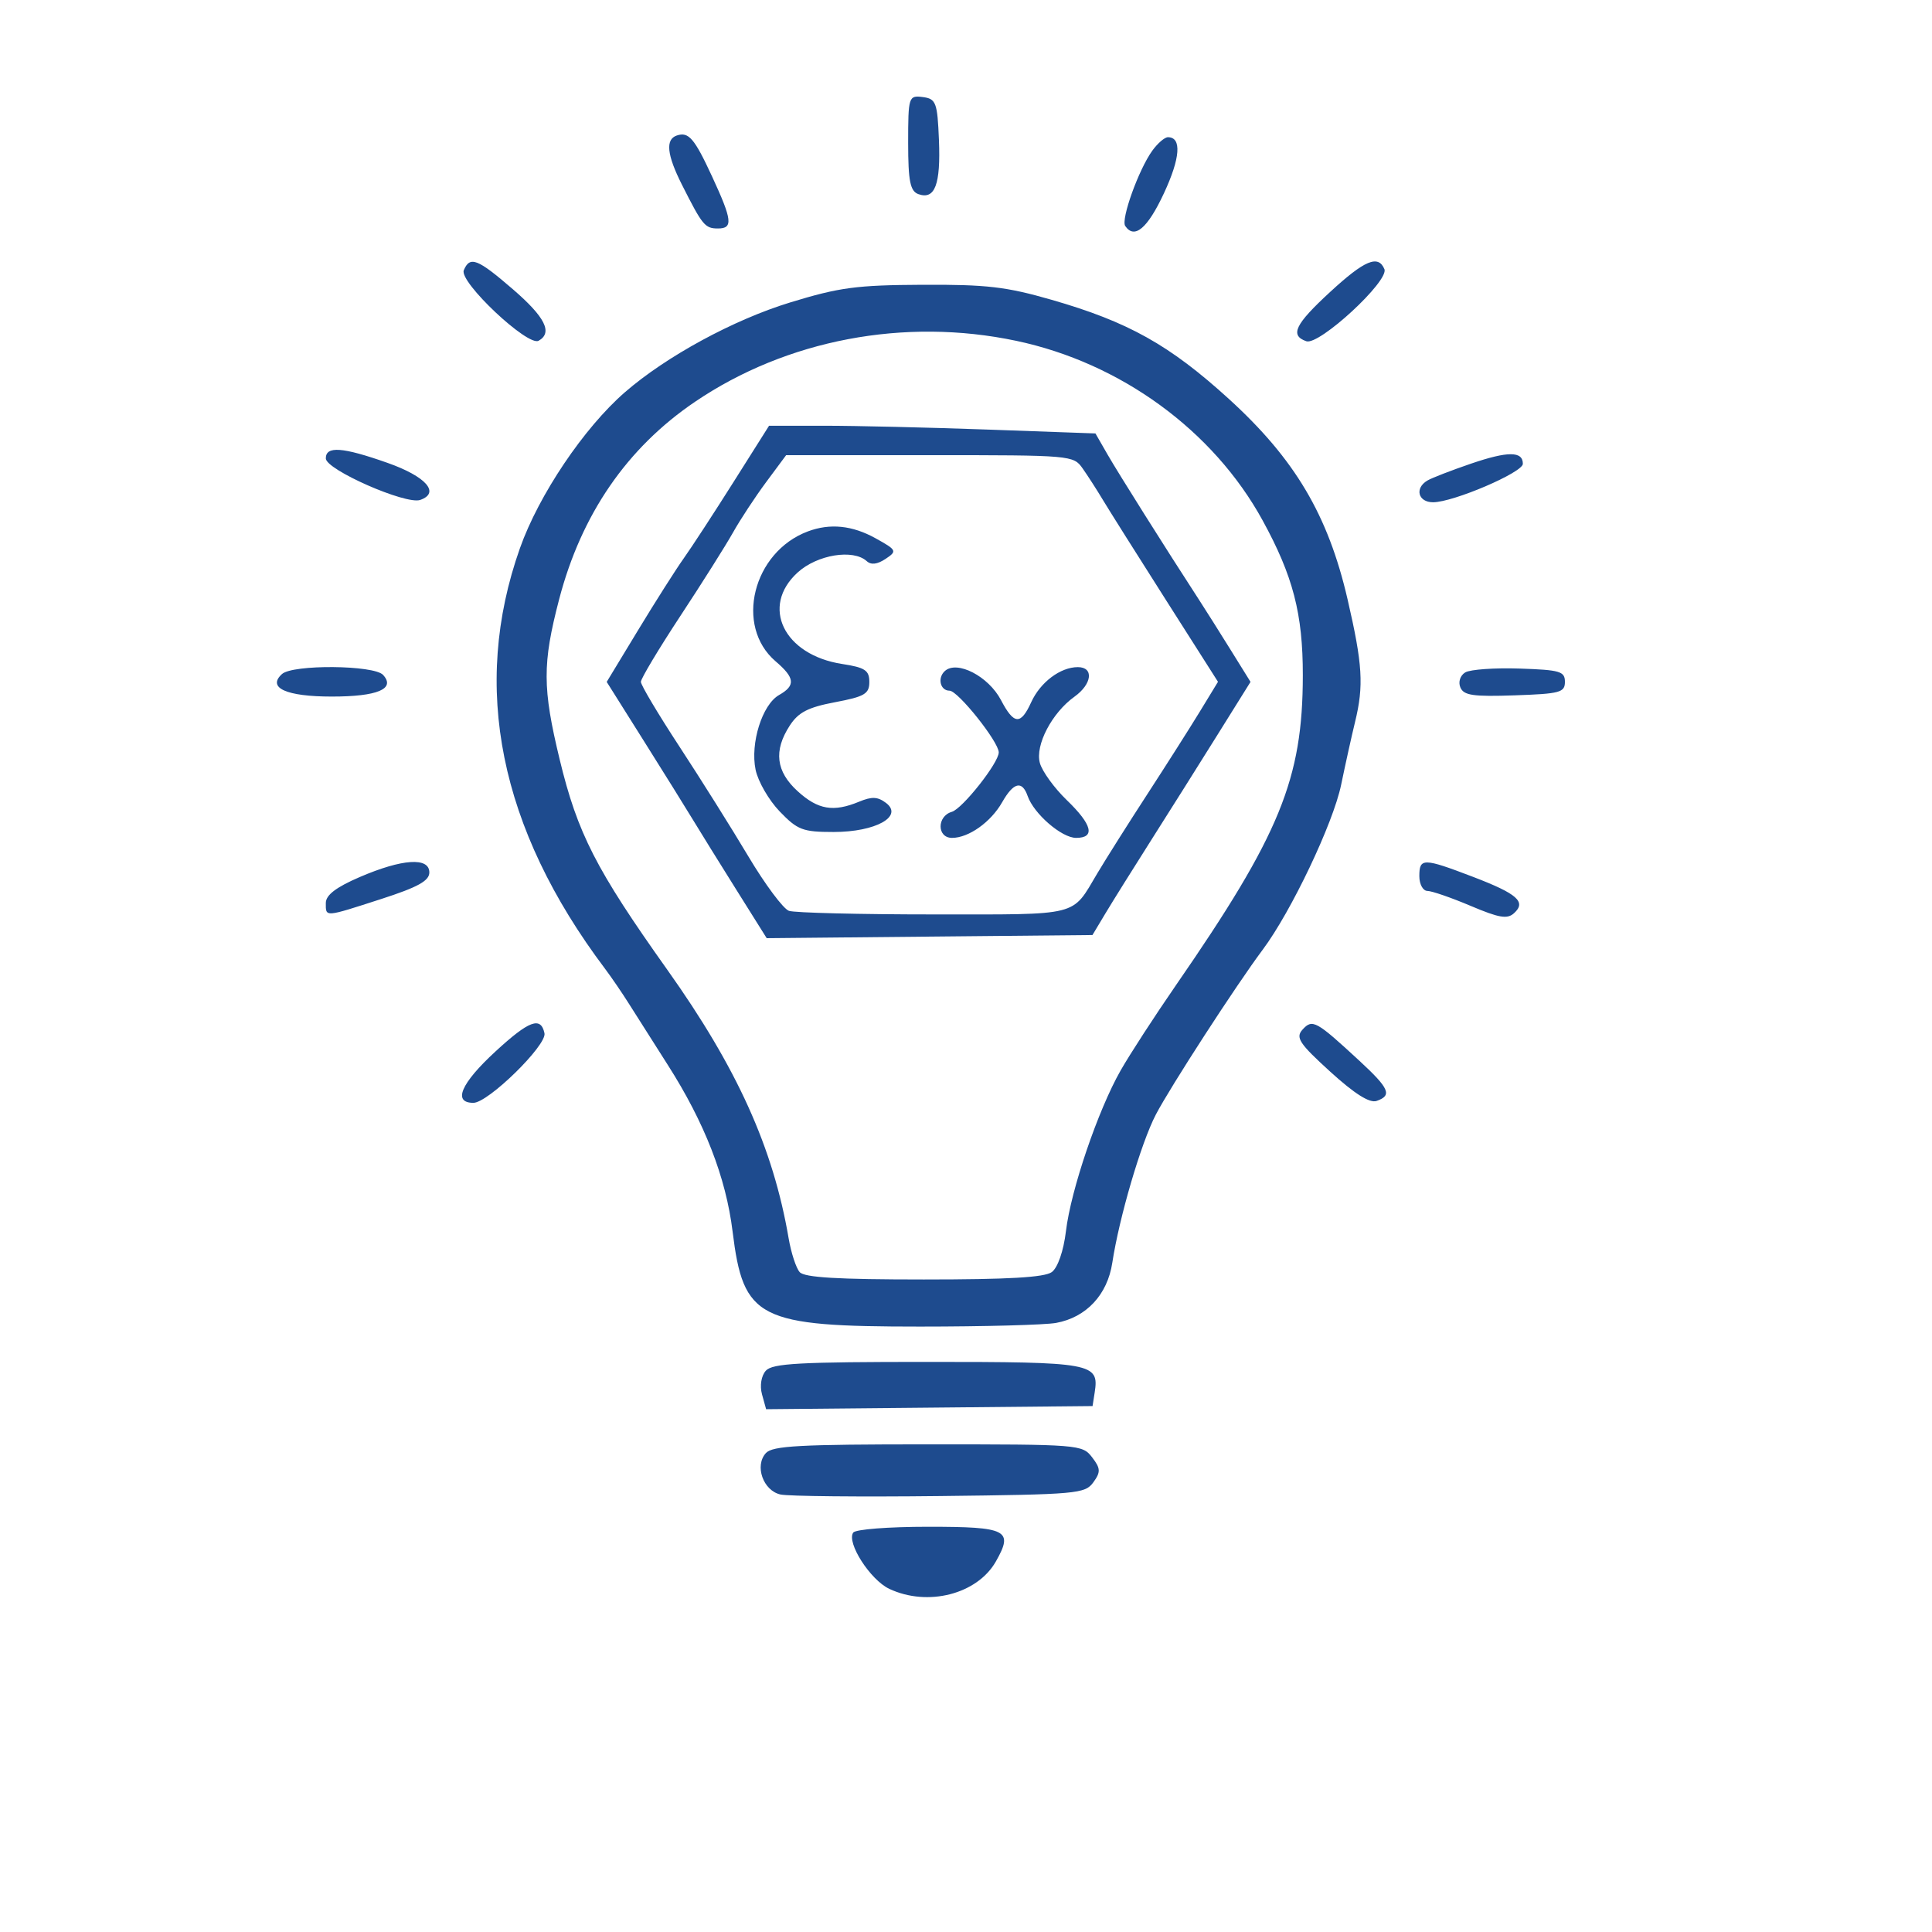 <svg xmlns="http://www.w3.org/2000/svg" width="200" height="200" viewBox="0 0 200 200" fill="none"><path fill-rule="evenodd" clip-rule="evenodd" d="M94.012 14.79C94.012 18.755 94.223 19.802 95.085 20.102C96.783 20.695 97.384 19.102 97.199 14.508C97.041 10.604 96.898 10.225 95.519 10.047C94.063 9.859 94.012 10.018 94.012 14.79ZM70.066 14.026C68.865 14.427 69.03 16.018 70.592 19.118C72.721 23.34 72.977 23.651 74.325 23.651C75.904 23.651 75.806 22.788 73.714 18.27C71.882 14.31 71.287 13.619 70.066 14.026ZM119.28 15.606C117.87 17.565 116.02 22.711 116.482 23.392C117.434 24.793 118.786 23.655 120.481 20.026C122.193 16.361 122.349 14.204 120.903 14.204C120.566 14.204 119.835 14.835 119.28 15.606ZM48.012 27.976C47.504 29.18 54.64 35.903 55.758 35.274C57.241 34.44 56.435 32.829 53.095 29.945C49.421 26.773 48.645 26.473 48.012 27.976ZM137.696 30.223C134.053 33.579 133.501 34.721 135.23 35.325C136.56 35.789 143.827 29.078 143.313 27.86C142.673 26.342 141.264 26.935 137.696 30.223ZM81.789 31.312C75.928 33.106 68.961 36.893 64.686 40.608C60.448 44.292 55.774 51.238 53.822 56.755C48.742 71.112 51.7 85.752 62.611 100.255C63.286 101.152 64.41 102.798 65.11 103.912C65.809 105.026 67.614 107.868 69.122 110.229C72.937 116.204 75.149 121.886 75.837 127.482C76.952 136.556 78.474 137.327 95.247 137.327C101.844 137.327 108.179 137.157 109.325 136.948C112.449 136.379 114.641 134.035 115.145 130.721C115.86 126.028 118.128 118.306 119.651 115.384C121.145 112.515 127.968 101.988 130.711 98.318C133.664 94.366 138.005 85.243 138.832 81.251C139.283 79.072 139.932 76.139 140.276 74.734C141.192 70.981 141.057 68.768 139.496 62.024C137.48 53.311 134.045 47.518 127.206 41.291C121.075 35.71 116.786 33.313 108.854 31.033C104.15 29.68 102.147 29.447 95.484 29.48C88.655 29.514 86.897 29.749 81.789 31.312ZM105.19 35.28C115.997 37.559 125.599 44.554 130.701 53.865C133.856 59.622 134.874 63.541 134.868 69.906C134.858 80.642 132.501 86.402 121.743 101.975C119.543 105.16 116.962 109.137 116.007 110.813C113.669 114.916 110.858 123.176 110.347 127.446C110.101 129.497 109.497 131.241 108.876 131.689C108.12 132.236 104.378 132.451 95.641 132.451C86.702 132.451 83.279 132.248 82.783 131.689C82.411 131.27 81.896 129.693 81.638 128.184C80.034 118.805 76.309 110.561 69.075 100.385C61.694 90.001 59.786 86.273 57.937 78.619C56.152 71.238 56.143 68.701 57.878 62.053C60.178 53.241 64.905 46.368 71.947 41.593C81.438 35.16 93.634 32.843 105.19 35.28ZM75.927 49.91C73.901 53.119 71.583 56.672 70.777 57.803C69.971 58.935 67.848 62.275 66.059 65.226L62.807 70.59L66.639 76.683C68.747 80.033 71.051 83.735 71.76 84.908C72.469 86.082 74.471 89.309 76.209 92.081L79.368 97.12L96.23 96.957L113.092 96.794L114.437 94.55C115.176 93.317 117.318 89.888 119.196 86.931C121.073 83.975 124.15 79.088 126.032 76.072L129.454 70.588L127.37 67.234C126.224 65.389 124.752 63.057 124.098 62.051C120.71 56.838 115.77 48.993 114.66 47.061L113.4 44.87L102.26 44.47C96.132 44.25 88.53 44.072 85.365 44.073L79.611 44.075L75.927 49.91ZM33.728 47.455C33.728 48.624 42.018 52.27 43.5 51.753C45.6 51.02 44.102 49.322 40.114 47.916C35.442 46.27 33.728 46.146 33.728 47.455ZM152.286 47.994C150.26 48.686 148.225 49.473 147.765 49.744C146.419 50.538 146.799 51.994 148.352 51.994C150.439 51.994 157.646 48.908 157.646 48.014C157.646 46.697 156.103 46.692 152.286 47.994ZM112.072 48.489C112.603 49.243 113.53 50.684 114.133 51.689C114.735 52.695 117.671 57.357 120.657 62.049L126.086 70.58L124.227 73.63C123.204 75.307 120.763 79.148 118.803 82.165C116.841 85.183 114.502 88.885 113.603 90.394C110.901 94.928 111.962 94.661 96.664 94.661C89.003 94.661 82.255 94.494 81.67 94.289C81.085 94.085 79.194 91.547 77.469 88.651C75.743 85.754 72.534 80.642 70.338 77.289C68.141 73.937 66.344 70.92 66.344 70.585C66.344 70.249 68.182 67.183 70.427 63.771C72.674 60.359 75.124 56.473 75.875 55.135C76.624 53.798 78.17 51.447 79.309 49.911L81.381 47.118H96.243C110.923 47.118 111.118 47.135 112.072 48.489ZM83.63 55.011C77.93 57.145 76.026 64.814 80.291 68.46C82.297 70.175 82.378 70.966 80.647 71.949C78.906 72.939 77.651 76.932 78.218 79.682C78.468 80.895 79.593 82.841 80.718 84.007C82.569 85.926 83.101 86.127 86.305 86.127C90.646 86.127 93.558 84.507 91.717 83.117C90.86 82.47 90.258 82.442 88.937 82.99C86.273 84.095 84.679 83.823 82.574 81.908C80.325 79.862 80.066 77.715 81.753 75.116C82.647 73.738 83.65 73.22 86.442 72.693C89.509 72.113 89.993 71.827 89.993 70.595C89.993 69.394 89.548 69.099 87.181 68.735C81.137 67.806 78.697 62.789 82.574 59.261C84.599 57.418 88.319 56.81 89.728 58.092C90.177 58.501 90.822 58.423 91.675 57.855C92.889 57.047 92.839 56.944 90.635 55.721C88.228 54.386 85.923 54.152 83.63 55.011ZM29.189 69.778C27.626 71.2 29.636 72.108 34.345 72.108C39.081 72.108 40.974 71.31 39.658 69.868C38.719 68.838 30.3 68.766 29.189 69.778ZM97.808 69.467C97.017 70.187 97.333 71.499 98.296 71.499C99.167 71.499 103.39 76.796 103.39 77.888C103.39 78.963 99.635 83.719 98.534 84.04C96.972 84.495 96.988 86.737 98.552 86.737C100.278 86.737 102.575 85.104 103.746 83.043C104.92 80.977 105.808 80.761 106.381 82.403C107.024 84.247 109.905 86.737 111.396 86.737C113.412 86.737 113.074 85.375 110.424 82.818C109.135 81.574 107.886 79.849 107.647 78.984C107.14 77.147 108.891 73.794 111.23 72.119C113.057 70.812 113.255 69.061 111.577 69.061C109.771 69.061 107.691 70.627 106.75 72.694C105.663 75.08 104.962 75.031 103.621 72.472C102.329 70.007 99.067 68.321 97.808 69.467ZM151.687 69.605C151.162 69.915 150.938 70.596 151.175 71.158C151.526 71.991 152.474 72.13 156.799 71.982C161.488 71.821 162 71.683 162 70.585C162 69.497 161.496 69.349 157.311 69.209C154.732 69.122 152.202 69.3 151.687 69.605ZM37.244 90.79C34.787 91.847 33.728 92.658 33.728 93.482C33.728 94.961 33.555 94.973 39.483 93.058C43.256 91.839 44.445 91.182 44.445 90.315C44.445 88.713 41.642 88.898 37.244 90.79ZM146.929 90.699C146.929 91.537 147.306 92.225 147.766 92.229C148.227 92.232 150.24 92.928 152.239 93.775C155.203 95.03 156.034 95.17 156.736 94.53C158.023 93.359 157.082 92.528 152.475 90.767C147.333 88.802 146.929 88.797 146.929 90.699ZM51.293 108.846C47.704 112.153 46.839 114.165 49.007 114.165C50.536 114.165 56.628 108.199 56.364 106.96C55.986 105.191 54.768 105.644 51.293 108.846ZM134.843 106.577C134.09 107.404 134.491 108.015 137.705 110.939C140.232 113.239 141.789 114.22 142.511 113.967C144.14 113.398 143.832 112.682 140.715 109.802C136.236 105.663 135.864 105.458 134.843 106.577ZM79.283 141.891C78.806 142.413 78.637 143.45 78.882 144.339L79.308 145.881L96.205 145.719L113.102 145.556L113.321 144.151C113.796 141.103 113.146 140.984 96.022 140.984C82.756 140.984 79.973 141.135 79.283 141.891ZM79.283 150.424C78.092 151.73 79.001 154.309 80.793 154.709C81.616 154.893 89.035 154.966 97.28 154.871C111.531 154.707 112.315 154.637 113.18 153.452C113.955 152.388 113.937 152.006 113.055 150.861C112.039 149.54 111.754 149.518 96.066 149.518C82.762 149.518 79.973 149.668 79.283 150.424ZM88.323 158.654C87.616 159.695 90.09 163.551 92.06 164.478C96.04 166.351 101.165 165.034 103.092 161.643C104.94 158.391 104.277 158.051 96.082 158.051C91.96 158.051 88.553 158.316 88.323 158.654Z" fill="#1E4B8E"></path></svg>